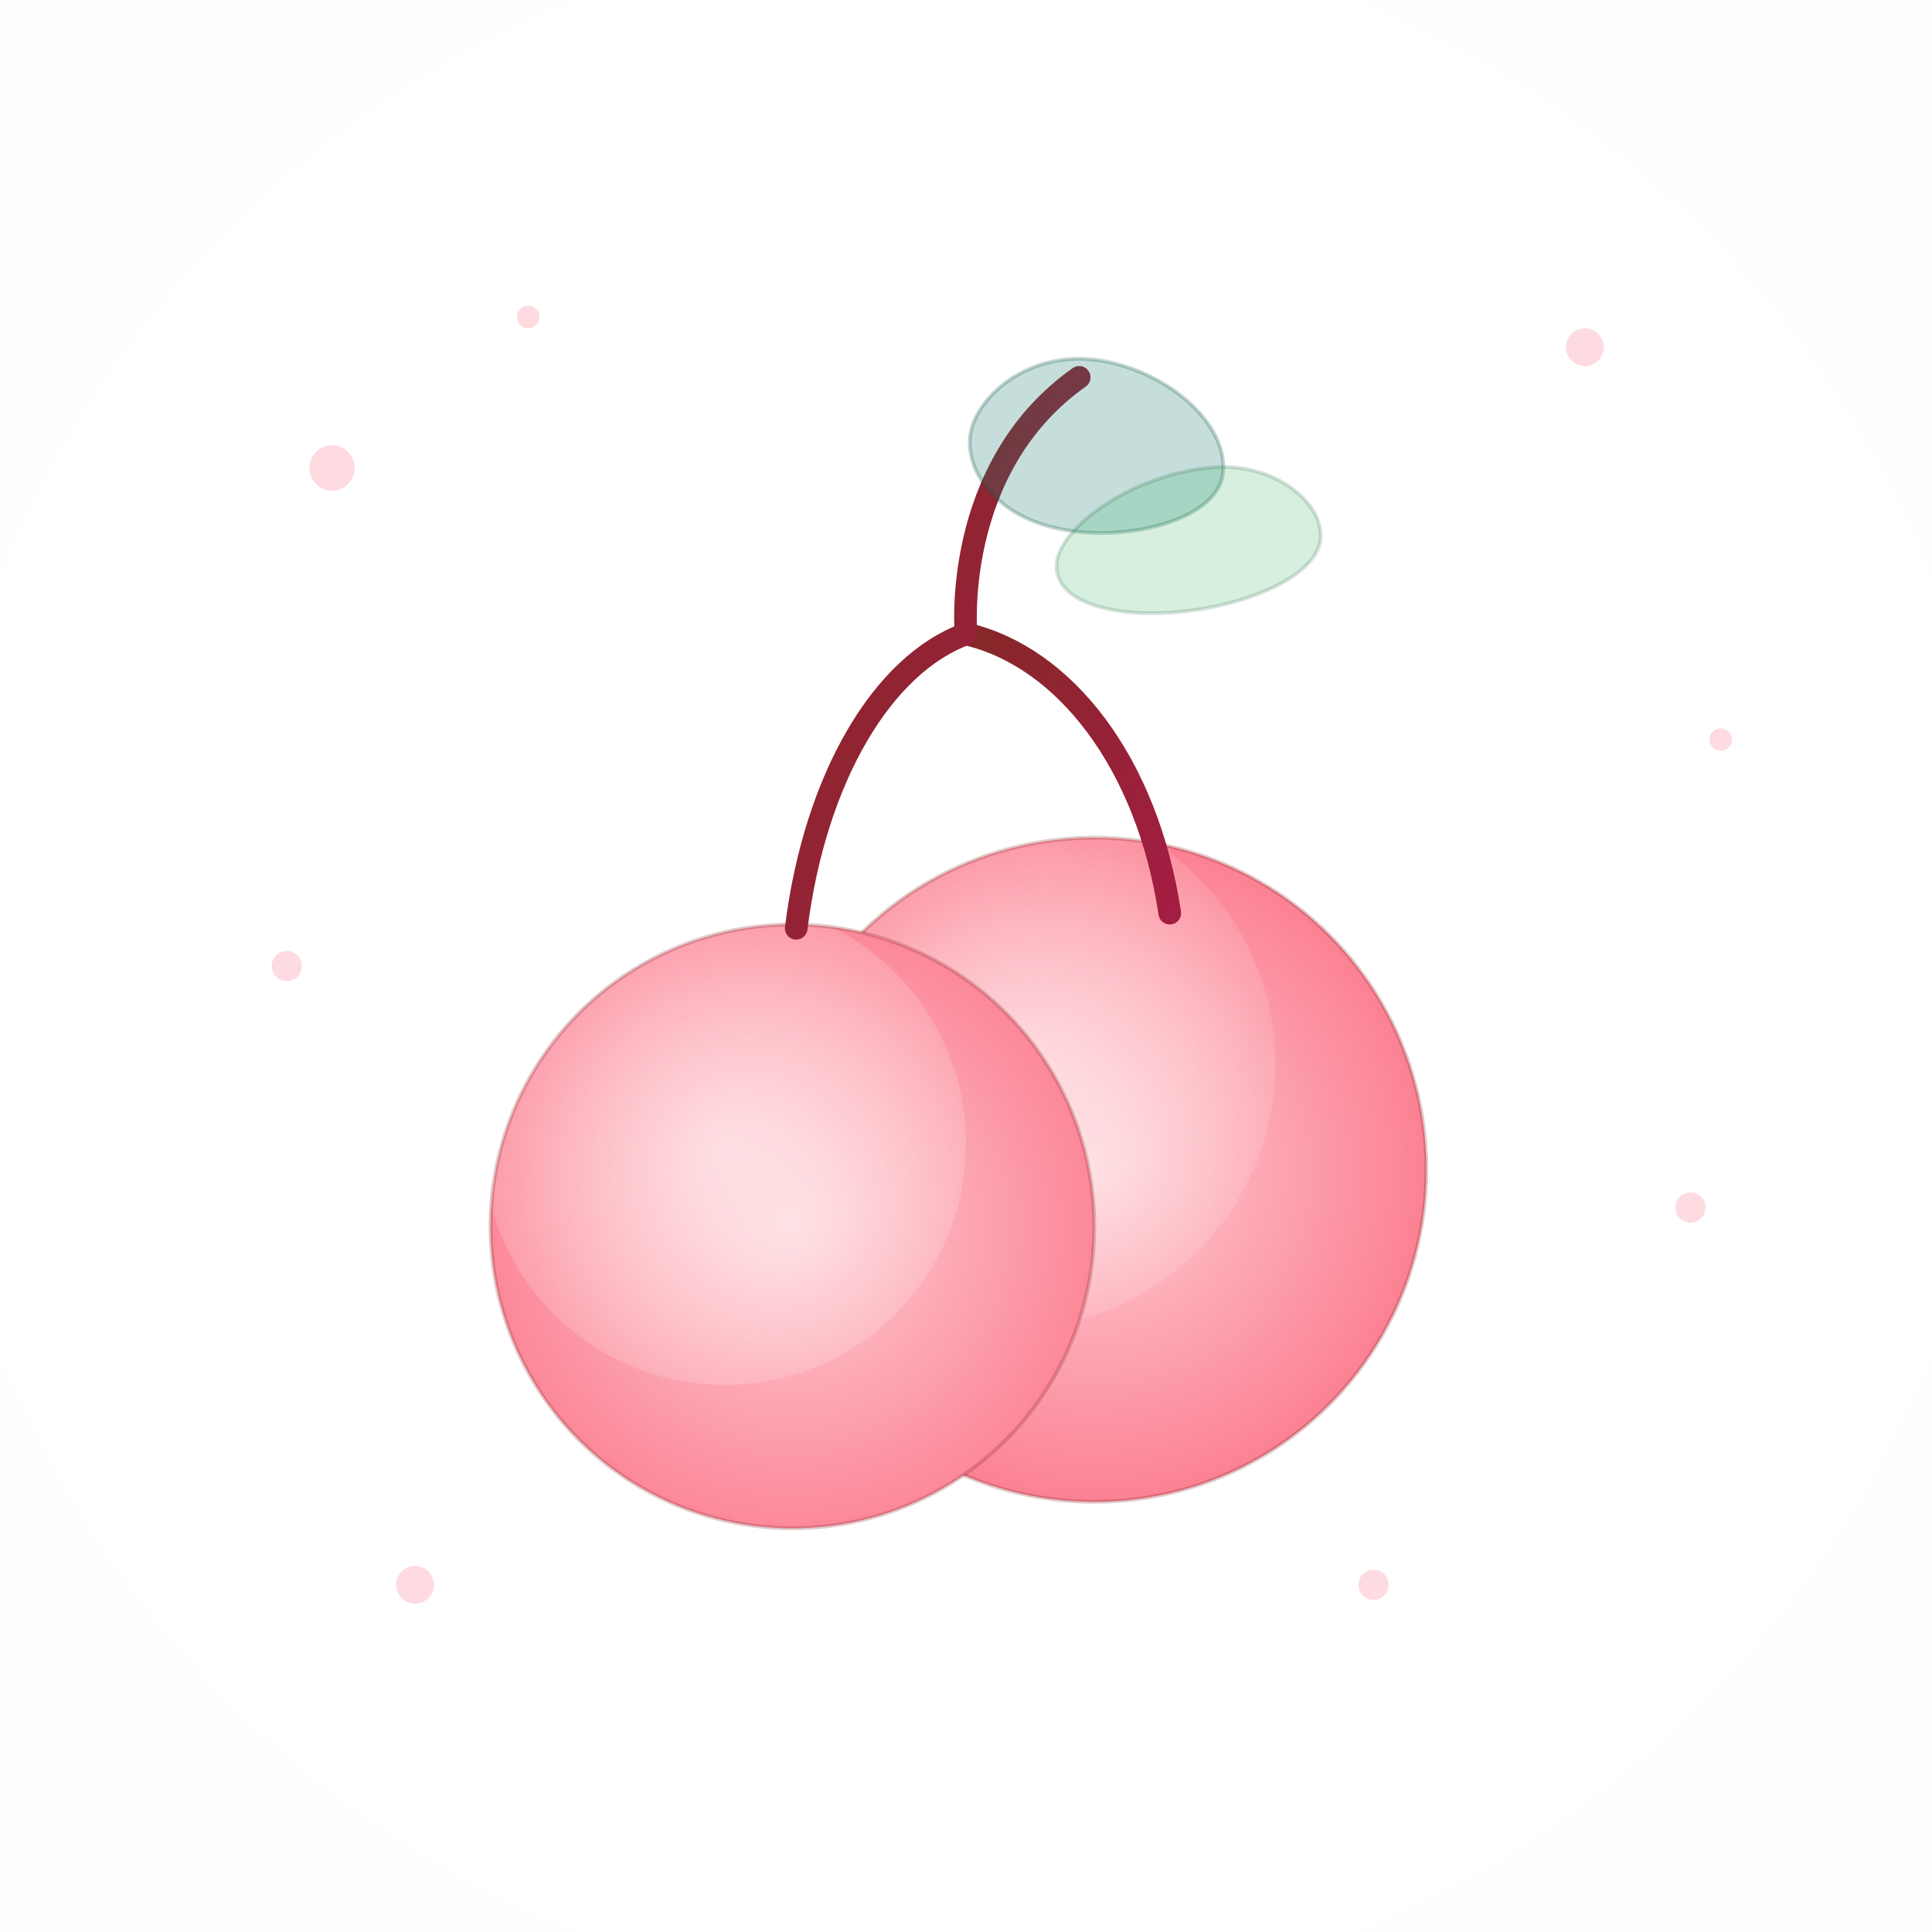 <?xml version="1.0" encoding="UTF-8"?>
<!-- Rude Cherry subtle background motif.
     Usage: place in /public/images/rude-cherry/cherries-bg.svg
     This SVG is transparent and designed to sit at low opacity (e.g. Tailwind `opacity-10`).
     Scales cleanly from 128px–640px. -->
<svg xmlns="http://www.w3.org/2000/svg" viewBox="0 0 512 512" width="512" height="512" fill="none">
    <defs>
        <!-- Cherry body gradient (rose) -->
        <radialGradient id="cherryFill" cx="0" cy="0" r="1" gradientUnits="userSpaceOnUse"
            gradientTransform="translate(0 0) rotate(45) scale(180)">
            <stop offset="0" stop-color="#fecdd3" />
            <stop offset="0.55" stop-color="#fb7185" />
            <stop offset="1" stop-color="#be123c" />
        </radialGradient>

        <!-- Stem/leaf stroke gradient -->
        <linearGradient id="stemStroke" x1="0" y1="0" x2="1" y2="1">
            <stop offset="0" stop-color="#7f1d1d" />
            <stop offset="1" stop-color="#9f1239" />
        </linearGradient>

        <!-- Soft outer glow for a gentle bloom -->
        <filter id="softGlow" x="-40%" y="-40%" width="180%" height="180%"
            color-interpolation-filters="sRGB">
            <feGaussianBlur in="SourceGraphic" stdDeviation="8" result="blur" />
            <feMerge>
                <feMergeNode in="blur" />
                <feMergeNode in="SourceGraphic" />
            </feMerge>
        </filter>

        <!-- Subtle highlight gloss -->
        <radialGradient id="highlight" cx="0" cy="0" r="1" gradientUnits="userSpaceOnUse"
            gradientTransform="translate(0 0) rotate(0) scale(90)">
            <stop offset="0" stop-color="#ffffff" stop-opacity="0.55" />
            <stop offset="1" stop-color="#ffffff" stop-opacity="0" />
        </radialGradient>
    </defs>

    <!-- Pair of cherries -->
    <g filter="url(#softGlow)" opacity="0.95">
        <!-- Right cherry (slightly larger) -->
        <g transform="translate(290 310)">
            <circle r="88" fill="url(#cherryFill)" />
            <circle r="70" fill="url(#highlight)" transform="translate(-22 -28)" />
            <circle r="88" stroke="#7f1d1d" stroke-opacity="0.25" />
        </g>

        <!-- Left cherry -->
        <g transform="translate(210 325)">
            <circle r="80" fill="url(#cherryFill)" />
            <circle r="64" fill="url(#highlight)" transform="translate(-18 -22)" />
            <circle r="80" stroke="#7f1d1d" stroke-opacity="0.25" />
        </g>

        <!-- Stems -->
        <path d="M256 168c-22 8-40 38-45 78" fill="none" stroke="url(#stemStroke)" stroke-width="6"
            stroke-linecap="round" />
        <path d="M256 168c26 6 48 34 54 74" fill="none" stroke="url(#stemStroke)" stroke-width="6"
            stroke-linecap="round" />
        <path d="M256 168c0 0-4-44 30-68" fill="none" stroke="url(#stemStroke)" stroke-width="6"
            stroke-linecap="round" />

        <!-- Leaves -->
        <path d="M294 96c18 4 32 18 30 30-2 12-26 18-44 14-18-4-26-18-22-28 4-10 18-20 36-16z"
            fill="#0f766e" fill-opacity="0.25" stroke="#064e3b" stroke-opacity="0.25" />
        <path d="M320 124c16-2 30 8 30 18s-18 18-36 20-34-2-34-12 20-24 40-26z" fill="#16a34a"
            fill-opacity="0.18" stroke="#14532d" stroke-opacity="0.18" />
    </g>

    <!-- Paint/powder speckles for jouvert vibe (very subtle) -->
    <g fill="#fb7185" fill-opacity="0.25">
        <circle cx="88" cy="124" r="6" />
        <circle cx="420" cy="92" r="5" />
        <circle cx="456" cy="196" r="3" />
        <circle cx="76" cy="256" r="4" />
        <circle cx="140" cy="84" r="3" />
        <circle cx="364" cy="420" r="4" />
        <circle cx="110" cy="420" r="5" />
        <circle cx="448" cy="320" r="4" />
    </g>

    <!-- Very light vignette to help it sit on white -->
    <radialGradient id="vignette" cx="50%" cy="50%" r="65%">
        <stop offset="70%" stop-color="#000" stop-opacity="0" />
        <stop offset="100%" stop-color="#000" stop-opacity="0.06" />
    </radialGradient>
    <rect x="0" y="0" width="512" height="512" fill="url(#vignette)" opacity="0.08" />
</svg>